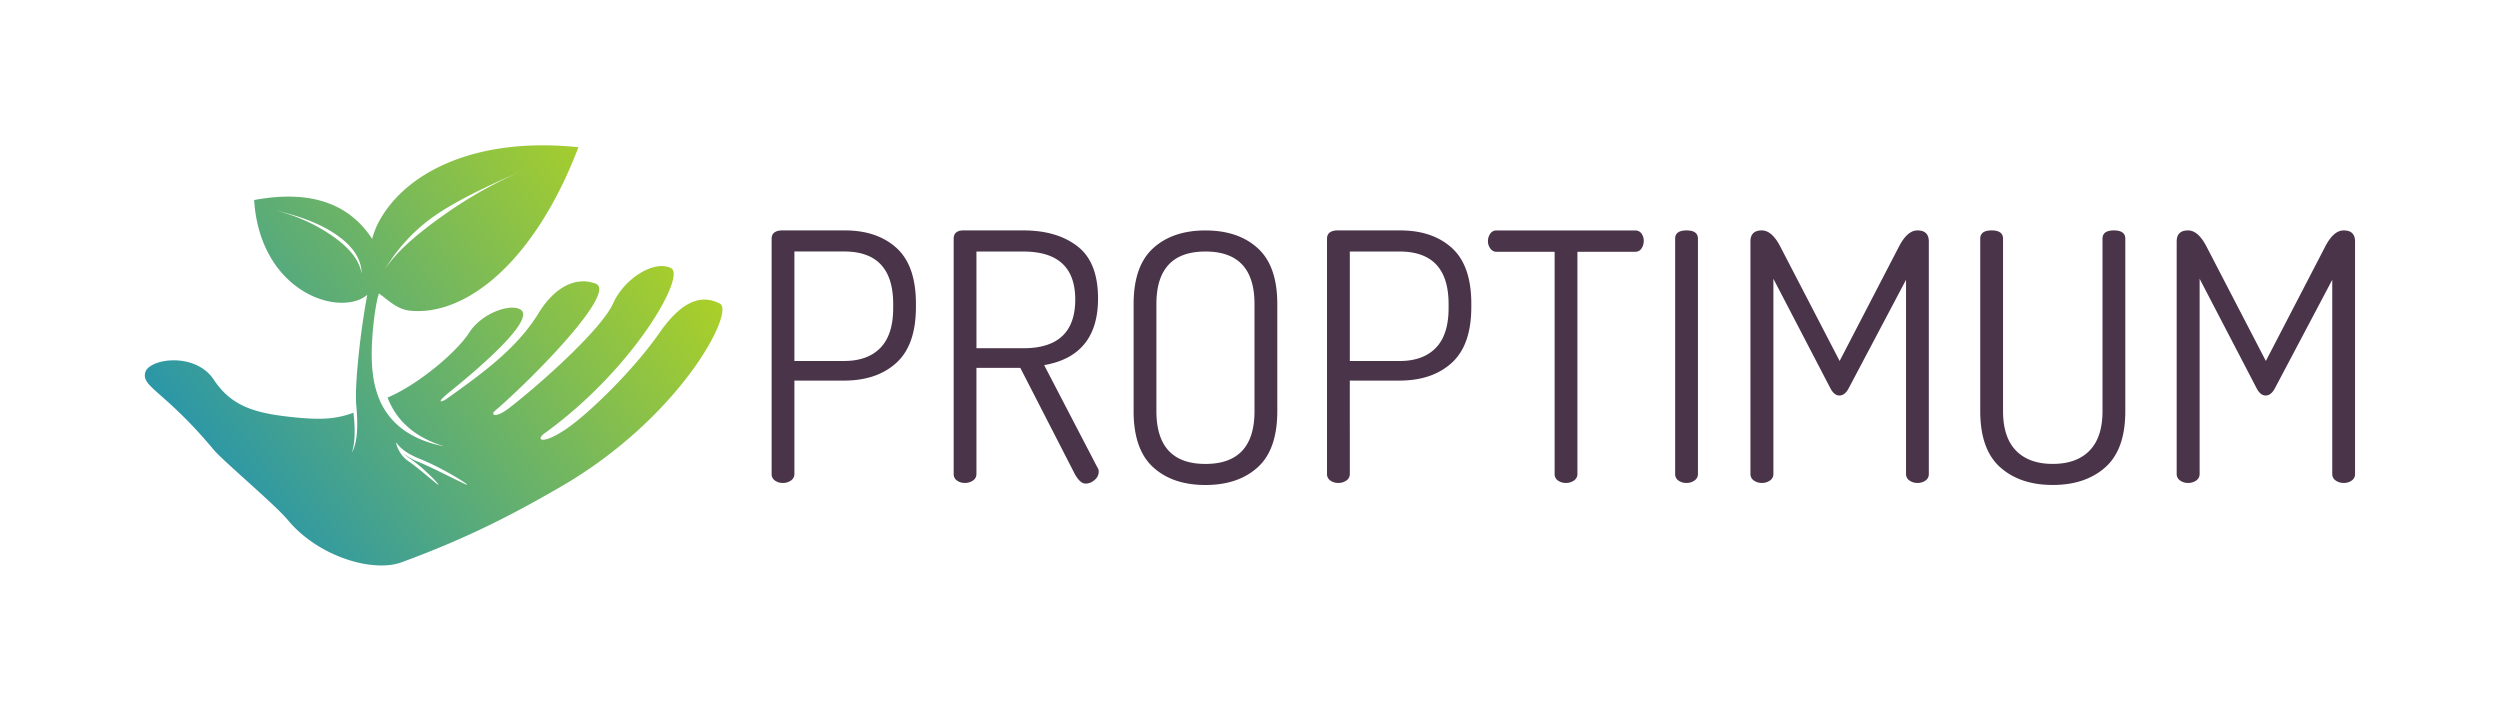 <?xml version="1.0" encoding="utf-8"?>
<svg xmlns="http://www.w3.org/2000/svg" viewBox="0 0 1302.87 369.91">
  <defs>
    <linearGradient id="Dégradé_sans_nom_2" x1="4154.98" y1="7673.82" x2="4153.98" y2="7673.29" gradientTransform="matrix(301 0 0 -219 -1250275.4 1680688.34)" gradientUnits="userSpaceOnUse">
      <stop offset="0" stop-color="#b7d51b"/>
      <stop offset="1" stop-color="#2192b1"/>
    </linearGradient>
  </defs>
  <title>
    Proptimum- horizontal - sans baseline - quadri - RGB
  </title>
  <g id="Calque_3" data-name="Calque 3">
    <g id="Page-1">
      <g id="Proptimum-declinaisons">
        <g id="Group">
          <path id="Shape" d="M206.5 230.66a.41.41 0 0 0 0 .12c0 1 1.49 6.31 6.51 9.7 5.31 3.57 15.3 12.61 15.48 12.13s-7.88-8.9-14.49-13.35a23.72 23.72 0 0 1-3.88-3.22 24.35 24.35 0 0 0 7.33 4.44c8.94 3.57 25.73 12.61 26 12.13s-13.26-8.9-24.38-13.35c-10.79-4.26-12.23-8.74-12.57-8.6zm-22.31-15.57q1.59 13.57-.8 20.73 3.56-6.16 2.56-21.16c-.1-1.48-.22-2.82-.35-4-.08-1.66-.11-3.34-.1-5 .05-8.8 1.9-30.5 5.9-52a16.73 16.73 0 0 1-6.05 3.16c-17.87 5.2-50.21-10.36-52.9-52.57 33.6-6.27 51.46 4.85 61.5 20.26a46.44 46.44 0 0 1 2.59-7.18c13.18-26.91 50.61-46.3 104.91-40.6-23 60.32-59 88.13-87.82 85.18-6.76-.69-11.18-5.48-16.11-8.94-1.67 3.59-5.23 27.42-3.17 42.12a49.88 49.88 0 0 0 3.75 14q8.58 18.69 33.35 23.53Q209 225.67 202 207.21l1.94-.9c14.81-6.81 33.94-22.65 40.53-32.9s21.18-15.24 26.62-12.19c9.46 5.29-27.22 35.34-36.3 42.66s-3.68 5.16-2.42 4.26c20.57-14.62 37.4-27.12 48.4-45.09 7.26-11.86 18.15-19.5 29.65-15.24s-32.67 49.36-52.64 66.43c-2.07 1.77 0 4.26 7.87-1.83 16.6-12.87 47.79-40.83 53.84-54.24s21.78-22.8 30.25-18.42c7.91 4.08-19.74 52.74-65.94 86.06-4.84 3.5-1.21 6.1 10.89-2s35.66-31.17 49-50.37 23.71-19.16 31.46-15.24c8.07 4.09-20.57 59.51-83.29 95.68-23.91 13.78-47.29 26.2-82.63 39.17-14.81 5.44-43.25-2.86-59.13-21.94-6.9-8.3-33.87-30.91-38.73-36.73-25.41-30.47-37.59-32.61-35.69-40.22 1.81-7.29 26-10.95 35.69 3.65s22.5 17.88 44.43 19.9c13.2 1.19 20.2.36 28.39-2.62zm16.26-74.43q7.52-12.1 30-28a223.53 223.53 0 0 1 45-25Q241.31 102 225.91 112.9a89.64 89.64 0 0 0-25.46 27.76zm-57-31a89.06 89.06 0 0 1 30.22 13.62q13.28 9.38 14.78 19.38 0-10.71-12-19.5t-33-13.5z" fill-rule="evenodd" fill="url(#Dégradé_sans_nom_2)"/>
        </g>
        <path id="PROPTIMUM" d="M402.13 247V124.4q0-4 5-4.32h33.12q16.92 0 27 9.18t10.08 29V160q0 19.8-10.17 29.07t-27.27 9.27H414V247a4 4 0 0 1-1.8 3.42 7 7 0 0 1-4.14 1.26 6.94 6.94 0 0 1-4.23-1.26 4 4 0 0 1-1.7-3.42zM414 188.12h25.92q12.24 0 18.9-6.84t6.66-20.7v-2.16q0-27.36-25.56-27.36H414zM497 247V124.4q0-4 4.5-4.32h31.86q17.46 0 28.17 8.28t10.71 27.18q0 29.88-28.08 34.74l27.72 53.28a3.63 3.63 0 0 1 .72 2.34 5.55 5.55 0 0 1-2.16 4.23 7 7 0 0 1-4.68 1.89q-3.24 0-6.3-6.3l-27.72-54h-22.87V247a4 4 0 0 1-1.8 3.42 7 7 0 0 1-4.14 1.26 6.94 6.94 0 0 1-4.23-1.26A4 4 0 0 1 497 247zm11.88-65.52h24.48q27 0 27-25.38 0-25-27-25h-24.49zm81.9 32.76v-55.8q0-19.8 10.17-29.07t27.27-9.27q17.1 0 27.27 9.27t10.17 29.07v55.8q0 20-10.17 29.25t-27.27 9.27q-17.1 0-27.27-9.27t-10.18-29.27zm11.88 0q0 27.54 25.56 27.54t25.56-27.54v-55.8q0-27.36-25.56-27.36t-25.56 27.36zM691.57 247V124.4q0-4 5-4.32h33.12q16.92 0 27 9.18t10.08 29V160q0 19.8-10.17 29.07t-27.27 9.27h-25.88V247a4 4 0 0 1-1.8 3.42 7 7 0 0 1-4.14 1.26 6.94 6.94 0 0 1-4.23-1.26 4 4 0 0 1-1.71-3.42zm11.88-58.86h25.92q12.24 0 18.9-6.84t6.66-20.7v-2.16q0-27.36-25.56-27.36h-25.92zm72-62.46a6.69 6.69 0 0 1 1.17-3.87 3.8 3.8 0 0 1 3.33-1.71h72.18a3.86 3.86 0 0 1 3.33 1.62 6.29 6.29 0 0 1 1.17 3.78 7 7 0 0 1-1.17 4 3.8 3.8 0 0 1-3.33 1.71h-30.06V247a4 4 0 0 1-1.8 3.42 7 7 0 0 1-4.14 1.26 6.94 6.94 0 0 1-4.23-1.26 4 4 0 0 1-1.71-3.42V131.24H780a3.93 3.93 0 0 1-3.24-1.62 6.25 6.25 0 0 1-1.31-3.96zM873 247V124.4q0-4.32 5.94-4.32t5.94 4.32V247a4 4 0 0 1-1.8 3.42 7 7 0 0 1-4.14 1.26 6.94 6.94 0 0 1-4.23-1.26A4 4 0 0 1 873 247zm39.24 0V125.84q0-5.76 5.94-5.76 5.22 0 9.54 8.28l31 59.76 31-59.76q4.32-8.28 9.54-8.28 5.94 0 5.94 5.76V247a4 4 0 0 1-1.71 3.42 6.94 6.94 0 0 1-4.23 1.26 7 7 0 0 1-4.14-1.26 4 4 0 0 1-1.8-3.42V145.82l-29.88 56.52q-2 3.78-4.86 3.78-2.7 0-4.68-3.78l-29.7-57.06V247a4 4 0 0 1-1.8 3.42 7 7 0 0 1-4.14 1.26 6.94 6.94 0 0 1-4.26-1.28 4 4 0 0 1-1.75-3.4zM1032 214.22V124.4q0-4.32 5.94-4.32t5.94 4.32v89.82q0 13.68 6.75 20.61t19.17 6.93q12.42 0 19.17-6.93t6.75-20.61V124.4q0-4.32 5.94-4.32t5.94 4.32v89.82q0 20-10.35 29.25t-27.45 9.27q-17.1 0-27.45-9.27T1032 214.22zM1134.37 247V125.84q0-5.76 5.94-5.76 5.22 0 9.54 8.28l31 59.76 31-59.76q4.32-8.28 9.54-8.28 5.94 0 5.94 5.76V247a4 4 0 0 1-1.71 3.42 6.94 6.94 0 0 1-4.23 1.26 7 7 0 0 1-4.14-1.26 4 4 0 0 1-1.8-3.42V145.82l-29.88 56.52q-2 3.78-4.86 3.78-2.7 0-4.68-3.78l-29.7-57.06V247a4 4 0 0 1-1.8 3.42 7 7 0 0 1-4.14 1.26 6.94 6.94 0 0 1-4.23-1.26 4 4 0 0 1-1.79-3.42z" fill="#4a3449"/>
      </g>
    </g>
  </g>
</svg>